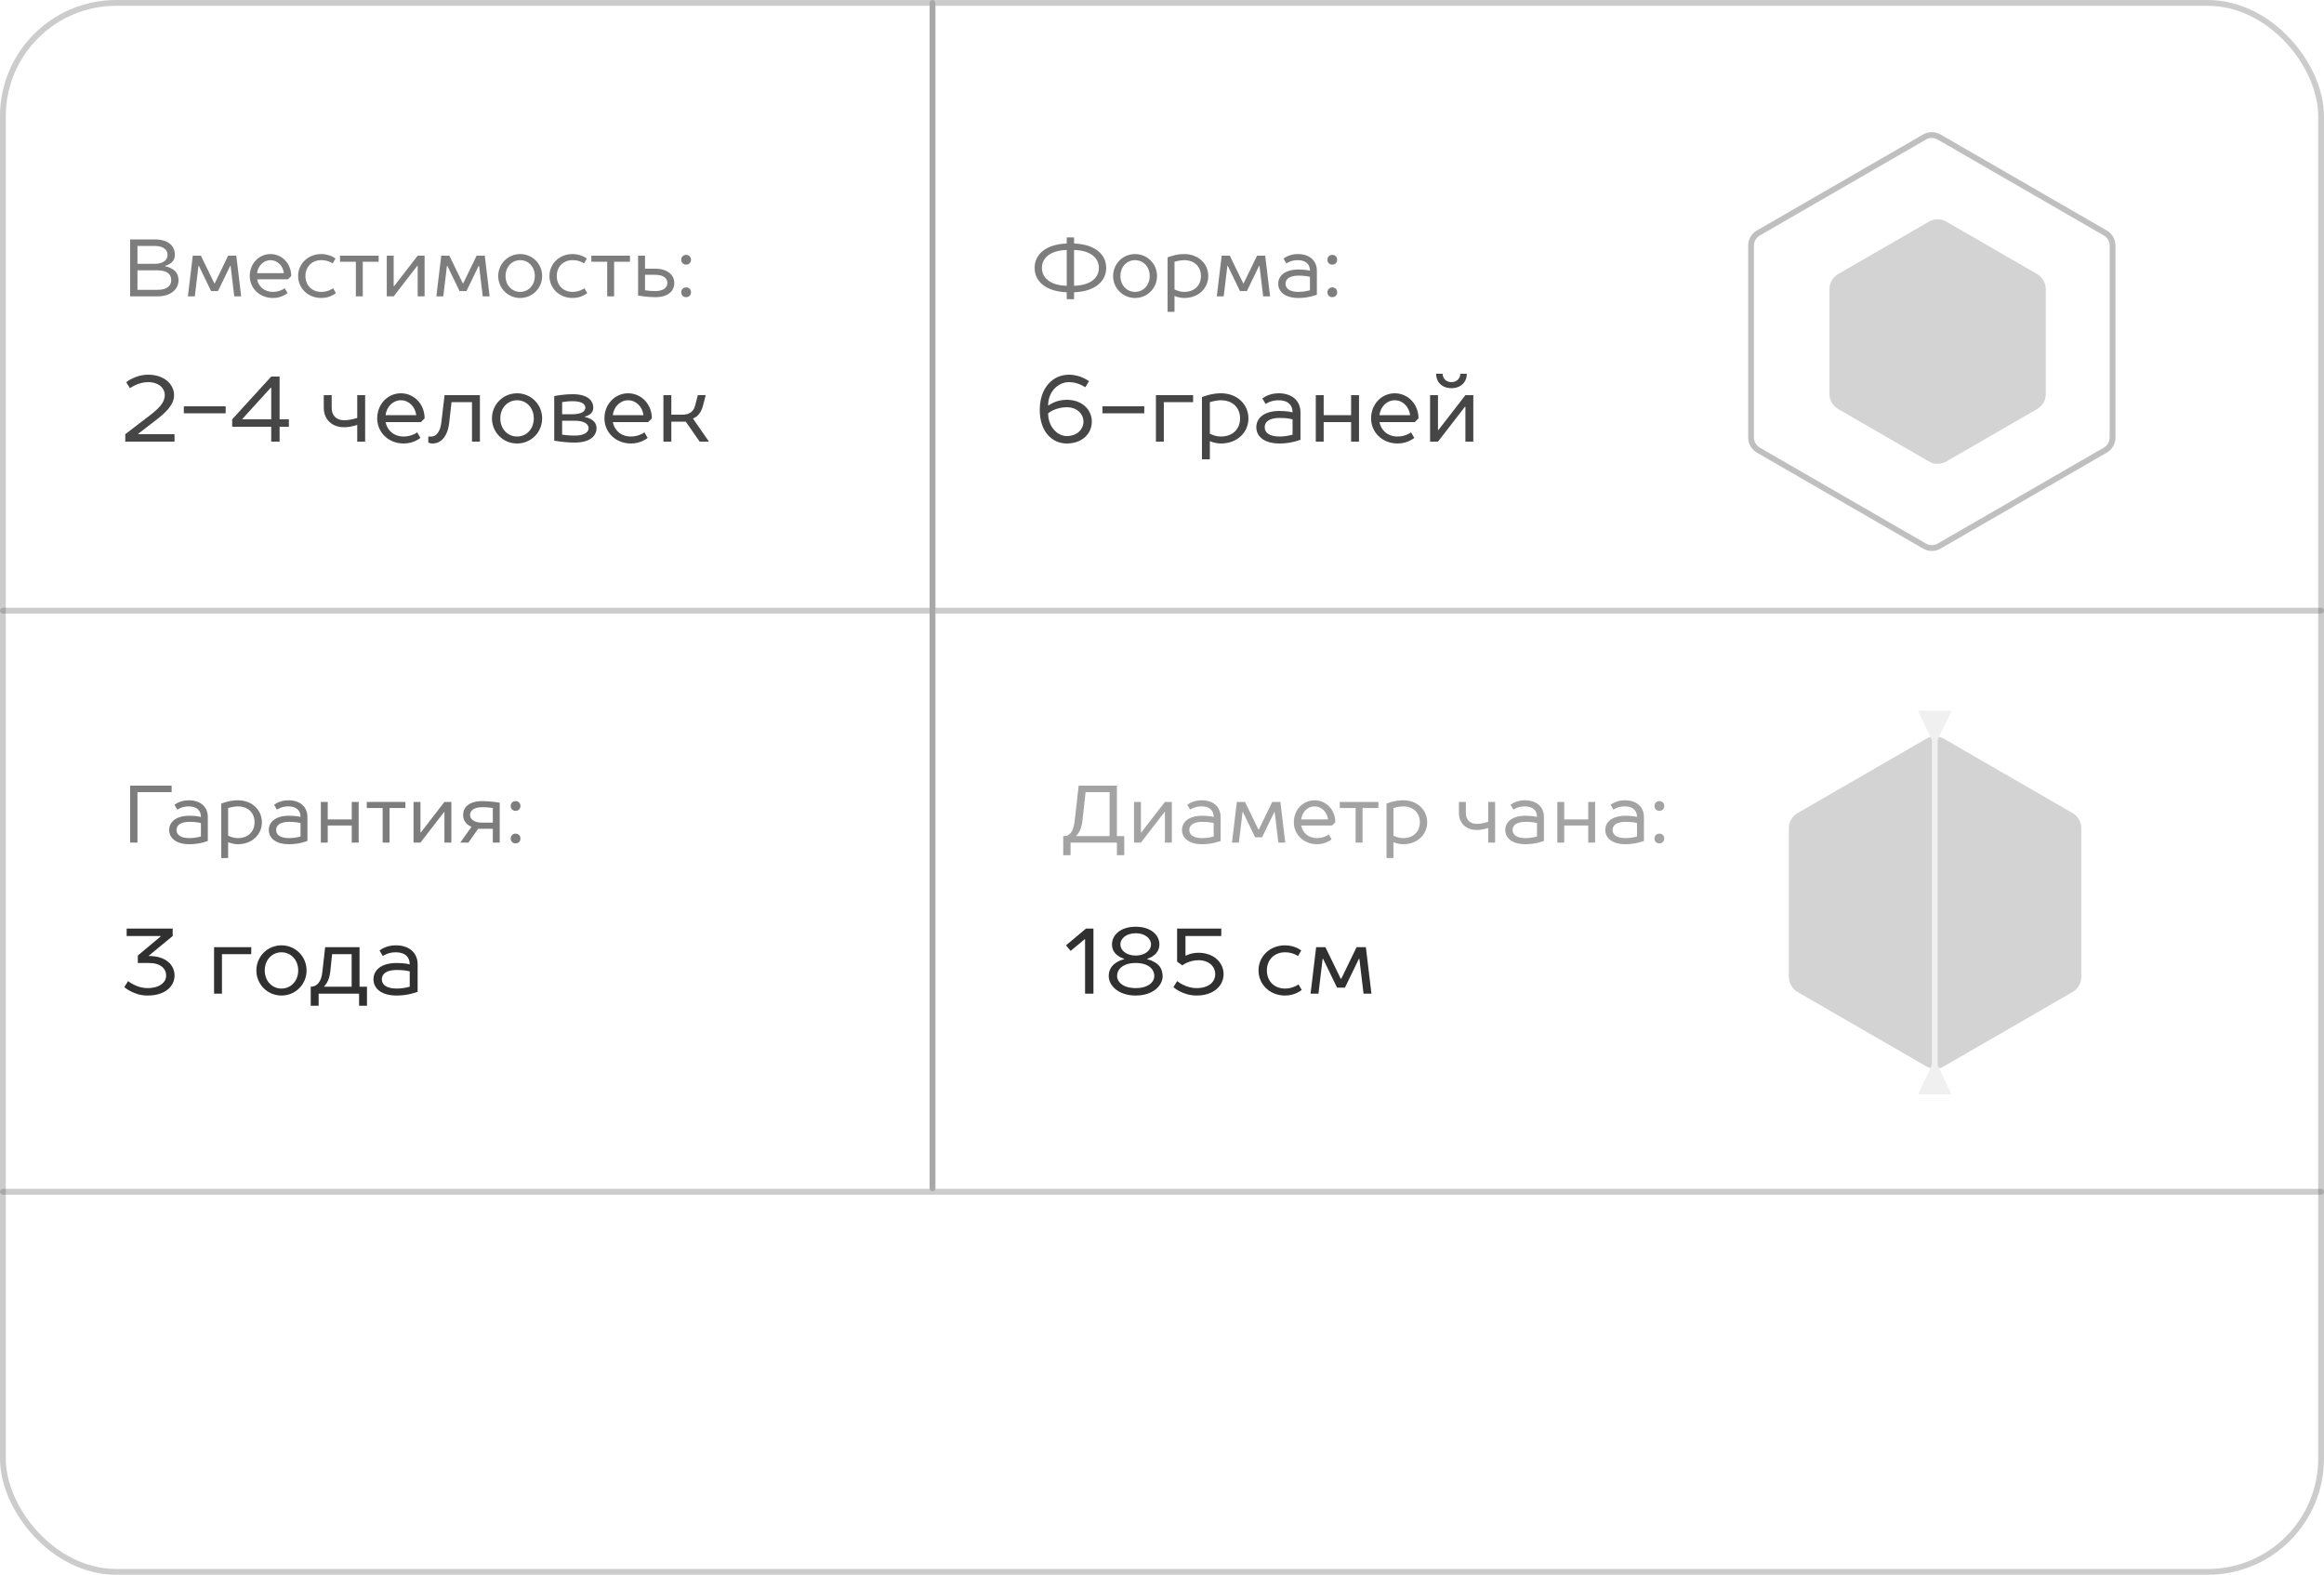 <?xml version="1.0" encoding="UTF-8"?> <svg xmlns="http://www.w3.org/2000/svg" width="400" height="271" viewBox="0 0 400 271" fill="none"> <rect x="0.5" y="0.5" width="399" height="270" rx="19.5" stroke="#4F4F4F" stroke-opacity="0.29"></rect> <rect x="399.75" y="104.835" width="0.5" height="399.5" rx="0.25" transform="rotate(90 399.75 104.835)" stroke="#4F4F4F" stroke-opacity="0.29" stroke-width="0.5"></rect> <rect x="399.75" y="204.835" width="0.5" height="399.5" rx="0.25" transform="rotate(90 399.75 204.835)" stroke="#4F4F4F" stroke-opacity="0.29" stroke-width="0.5"></rect> <rect x="160" width="1" height="205" rx="0.5" fill="#CCCCCC"></rect> <rect x="160.25" y="0.25" width="0.5" height="204.5" rx="0.25" stroke="#4F4F4F" stroke-opacity="0.29" stroke-width="0.5"></rect> <path opacity="0.7" d="M184.865 40.85H183.605V41.9C179.895 42.054 178.075 43.846 178.075 46.1C178.075 48.354 179.895 50.146 183.605 50.3V51.49H184.865V50.3C188.575 50.146 190.395 48.354 190.395 46.1C190.395 43.846 188.575 42.054 184.865 41.9V40.85ZM183.605 49.18C180.749 49.11 179.335 47.794 179.335 46.1C179.335 44.406 180.749 43.09 183.605 43.02V49.18ZM184.865 43.02C187.721 43.09 189.135 44.406 189.135 46.1C189.135 47.794 187.721 49.11 184.865 49.18V43.02ZM199.144 47.5C199.144 45.4 197.464 43.72 195.364 43.72C193.264 43.72 191.584 45.4 191.584 47.5C191.584 49.6 193.264 51.28 195.364 51.28C197.464 51.28 199.144 49.6 199.144 47.5ZM192.844 47.5C192.844 45.89 193.964 44.77 195.364 44.77C196.764 44.77 197.884 45.89 197.884 47.5C197.884 49.11 196.764 50.23 195.364 50.23C193.964 50.23 192.844 49.11 192.844 47.5ZM203.832 44.77C205.582 44.77 206.702 45.89 206.702 47.5C206.702 49.11 205.582 50.23 203.832 50.23C203.37 50.23 202.978 50.132 202.656 50.02C202.474 49.95 202.306 49.88 202.152 49.81V45.05C202.334 44.994 202.516 44.952 202.698 44.91C203.034 44.84 203.44 44.77 203.832 44.77ZM202.152 50.93C202.306 51 202.474 51.056 202.656 51.112C202.95 51.182 203.37 51.28 203.832 51.28C206.282 51.28 207.962 49.6 207.962 47.5C207.962 45.4 206.282 43.72 203.832 43.72C203.09 43.72 202.418 43.846 201.844 44C201.536 44.084 201.242 44.182 200.962 44.28V53.66H202.152V50.93ZM214.611 50.09L216.711 45.75H216.781L217.411 51H218.601L217.761 44H216.361L214.051 48.76H213.981L211.671 44H210.271L209.431 51H210.621L211.251 45.75H211.321L213.421 50.09H214.611ZM223.366 43.72C222.624 43.72 222.05 43.888 221.588 44.098C221.336 44.224 221.112 44.35 220.916 44.49L221.406 45.33C221.56 45.232 221.742 45.134 221.938 45.05C222.288 44.896 222.764 44.77 223.366 44.77C224.766 44.77 225.466 45.47 225.466 46.59C225.312 46.548 225.13 46.52 224.934 46.478C224.584 46.436 224.108 46.38 223.506 46.38C221.112 46.38 220.006 47.5 220.006 48.83C220.006 50.16 221.112 51.28 223.506 51.28C224.388 51.28 225.13 51.154 225.732 51C226.068 50.916 226.376 50.818 226.656 50.72V46.59C226.656 44.91 225.466 43.72 223.366 43.72ZM223.506 50.23C221.896 50.23 221.266 49.6 221.266 48.83C221.266 48.06 221.896 47.43 223.506 47.43C224.108 47.43 224.556 47.472 224.934 47.528C225.13 47.57 225.312 47.598 225.466 47.64V49.95C225.284 50.006 225.088 50.048 224.878 50.09C224.528 50.16 224.024 50.23 223.506 50.23ZM230.152 50.3C230.152 49.81 229.802 49.46 229.312 49.46C228.822 49.46 228.472 49.81 228.472 50.3C228.472 50.79 228.822 51.14 229.312 51.14C229.802 51.14 230.152 50.79 230.152 50.3ZM230.152 44.7C230.152 44.21 229.802 43.86 229.312 43.86C228.822 43.86 228.472 44.21 228.472 44.7C228.472 45.19 228.822 45.54 229.312 45.54C229.802 45.54 230.152 45.19 230.152 44.7Z" fill="#464646"></path> <path d="M183.6 75.04C182 75.04 180.4 73.44 180.4 71.12C180.656 70.928 180.944 70.752 181.28 70.592C181.84 70.336 182.64 70.08 183.6 70.08C185.36 70.08 186.48 71.216 186.48 72.56C186.48 73.904 185.36 75.04 183.6 75.04ZM184 64.48C181.2 64.48 178.96 66.72 178.96 70.56C178.96 74.224 181.04 76.32 183.6 76.32C186.24 76.32 187.92 74.64 187.92 72.56C187.92 70.48 186.24 68.8 183.6 68.8C182.64 68.8 181.904 69.024 181.328 69.28C181.008 69.424 180.72 69.584 180.48 69.76H180.4C180.4 67.44 182.08 65.76 184 65.76C184.768 65.76 185.408 65.952 185.968 66.192C186.272 66.336 186.544 66.48 186.8 66.64L187.44 65.6C187.152 65.392 186.832 65.2 186.464 65.04C185.872 64.768 185.008 64.48 184 64.48ZM196.949 69.92H189.749V71.12H196.949V69.92ZM198.954 68V76H200.314V69.2H205.354V68H198.954ZM210.156 68.88C212.156 68.88 213.436 70.16 213.436 72C213.436 73.84 212.156 75.12 210.156 75.12C209.628 75.12 209.18 75.008 208.812 74.88C208.604 74.8 208.412 74.72 208.236 74.64V69.2C208.444 69.136 208.652 69.088 208.86 69.04C209.244 68.96 209.708 68.88 210.156 68.88ZM208.236 75.92C208.412 76 208.604 76.064 208.812 76.128C209.148 76.208 209.628 76.32 210.156 76.32C212.956 76.32 214.876 74.4 214.876 72C214.876 69.6 212.956 67.68 210.156 67.68C209.308 67.68 208.54 67.824 207.884 68C207.532 68.096 207.196 68.208 206.876 68.32V79.04H208.236V75.92ZM220.074 67.68C219.226 67.68 218.57 67.872 218.042 68.112C217.754 68.256 217.498 68.4 217.274 68.56L217.834 69.52C218.01 69.408 218.218 69.296 218.442 69.2C218.842 69.024 219.386 68.88 220.074 68.88C221.674 68.88 222.474 69.68 222.474 70.96C222.298 70.912 222.09 70.88 221.866 70.832C221.466 70.784 220.922 70.72 220.234 70.72C217.498 70.72 216.234 72 216.234 73.52C216.234 75.04 217.498 76.32 220.234 76.32C221.242 76.32 222.09 76.176 222.778 76C223.162 75.904 223.514 75.792 223.834 75.68V70.96C223.834 69.04 222.474 67.68 220.074 67.68ZM220.234 75.12C218.394 75.12 217.674 74.4 217.674 73.52C217.674 72.64 218.394 71.92 220.234 71.92C220.922 71.92 221.434 71.968 221.866 72.032C222.09 72.08 222.298 72.112 222.474 72.16V74.8C222.266 74.864 222.042 74.912 221.802 74.96C221.402 75.04 220.826 75.12 220.234 75.12ZM226.469 76H227.829V72.64H232.549V76H233.909V68H232.549V71.44H227.829V68H226.469V76ZM244.146 72C244.146 69.52 242.306 67.68 240.066 67.68C237.826 67.68 235.986 69.52 235.986 72C235.986 74.4 237.922 76.32 240.546 76.32C241.442 76.32 242.114 76.096 242.642 75.84C242.946 75.696 243.202 75.536 243.426 75.36L242.866 74.4C242.69 74.544 242.482 74.656 242.242 74.752C241.842 74.944 241.266 75.12 240.546 75.12C238.786 75.12 237.682 73.984 237.426 72.64H243.506L244.146 72ZM237.426 71.44C237.602 70 238.69 68.88 240.066 68.88C241.442 68.88 242.53 70 242.706 71.44H237.426ZM252.221 68L247.581 74H247.501V68H246.141V76H247.501L252.141 70H252.221V76H253.581V68H252.221ZM249.821 65.76C248.925 65.76 248.301 65.136 248.301 64.32H247.181C247.181 65.776 248.221 66.8 249.821 66.8C251.421 66.8 252.461 65.776 252.461 64.32H251.341C251.341 65.136 250.717 65.76 249.821 65.76Z" fill="#464646"></path> <path d="M333.75 23.577L362.36 40.095C363.133 40.541 363.61 41.367 363.61 42.26V75.296C363.61 76.189 363.133 77.014 362.36 77.461L333.75 93.978C332.976 94.425 332.024 94.425 331.25 93.978L302.64 77.461C301.867 77.014 301.39 76.189 301.39 75.296V42.26C301.39 41.367 301.867 40.541 302.64 40.095L331.25 23.577C332.024 23.13 332.976 23.13 333.75 23.577Z" stroke="#BFBFBF"></path> <path d="M332 38.144C332.928 37.608 334.072 37.608 335 38.144L350.62 47.162C351.548 47.697 352.12 48.688 352.12 49.76V67.796C352.12 68.867 351.548 69.858 350.62 70.394L335 79.412C334.072 79.948 332.928 79.948 332 79.412L316.38 70.394C315.452 69.858 314.88 68.867 314.88 67.796V49.76C314.88 48.688 315.452 47.697 316.38 47.162L332 38.144Z" fill="#D3D3D3"></path> <path d="M331.561 127.123C332.489 126.588 333.632 126.588 334.561 127.123L356.728 139.922C357.656 140.458 358.228 141.448 358.228 142.52V168.116C358.228 169.188 357.656 170.179 356.728 170.714L334.561 183.513C333.632 184.049 332.489 184.049 331.561 183.513L309.393 170.714C308.465 170.179 307.893 169.188 307.893 168.116V142.52C307.893 141.448 308.465 140.458 309.393 139.922L331.561 127.123Z" fill="#D3D3D3"></path> <path d="M333.5 127.317L335.887 122.317L330.113 122.317L332.5 127.317L333.5 127.317ZM332.5 183.319L330.113 188.319L335.887 188.319L333.5 183.319L332.5 183.319ZM332.5 126.817L332.5 183.819L333.5 183.819L333.5 126.817L332.5 126.817Z" fill="#F0F0F0"></path> <path opacity="0.7" d="M185.66 135.2L184.96 141.36C184.75 143.166 184.05 143.88 183.21 143.88H183V147.17H184.26V145H192.24V147.17H193.5V143.88H192.24V135.2H185.66ZM186.85 136.32H190.98V143.88H185.24V143.81C185.394 143.67 185.548 143.488 185.688 143.264C185.926 142.872 186.178 142.27 186.29 141.36L186.85 136.32ZM200.502 138L196.442 143.25H196.372V138H195.182V145H196.372L200.432 139.75H200.502V145H201.692V138H200.502ZM206.799 137.72C206.057 137.72 205.483 137.888 205.021 138.098C204.769 138.224 204.545 138.35 204.349 138.49L204.839 139.33C204.993 139.232 205.175 139.134 205.371 139.05C205.721 138.896 206.197 138.77 206.799 138.77C208.199 138.77 208.899 139.47 208.899 140.59C208.745 140.548 208.563 140.52 208.367 140.478C208.017 140.436 207.541 140.38 206.939 140.38C204.545 140.38 203.439 141.5 203.439 142.83C203.439 144.16 204.545 145.28 206.939 145.28C207.821 145.28 208.563 145.154 209.165 145C209.501 144.916 209.809 144.818 210.089 144.72V140.59C210.089 138.91 208.899 137.72 206.799 137.72ZM206.939 144.23C205.329 144.23 204.699 143.6 204.699 142.83C204.699 142.06 205.329 141.43 206.939 141.43C207.541 141.43 207.989 141.472 208.367 141.528C208.563 141.57 208.745 141.598 208.899 141.64V143.95C208.717 144.006 208.521 144.048 208.311 144.09C207.961 144.16 207.457 144.23 206.939 144.23ZM217.225 144.09L219.325 139.75H219.395L220.025 145H221.215L220.375 138H218.975L216.665 142.76H216.595L214.285 138H212.885L212.045 145H213.235L213.865 139.75H213.935L216.035 144.09H217.225ZM229.831 141.5C229.831 139.33 228.221 137.72 226.261 137.72C224.301 137.72 222.691 139.33 222.691 141.5C222.691 143.6 224.385 145.28 226.681 145.28C227.465 145.28 228.053 145.084 228.515 144.86C228.781 144.734 229.005 144.594 229.201 144.44L228.711 143.6C228.557 143.726 228.375 143.824 228.165 143.908C227.815 144.076 227.311 144.23 226.681 144.23C225.141 144.23 224.175 143.236 223.951 142.06H229.271L229.831 141.5ZM223.951 141.01C224.105 139.75 225.057 138.77 226.261 138.77C227.465 138.77 228.417 139.75 228.571 141.01H223.951ZM230.597 138V139.05H233.327V145H234.517V139.05H237.247V138H230.597ZM241.515 138.77C243.265 138.77 244.385 139.89 244.385 141.5C244.385 143.11 243.265 144.23 241.515 144.23C241.053 144.23 240.661 144.132 240.339 144.02C240.157 143.95 239.989 143.88 239.835 143.81V139.05C240.017 138.994 240.199 138.952 240.381 138.91C240.717 138.84 241.123 138.77 241.515 138.77ZM239.835 144.93C239.989 145 240.157 145.056 240.339 145.112C240.633 145.182 241.053 145.28 241.515 145.28C243.965 145.28 245.645 143.6 245.645 141.5C245.645 139.4 243.965 137.72 241.515 137.72C240.773 137.72 240.101 137.846 239.527 138C239.219 138.084 238.925 138.182 238.645 138.28V147.66H239.835V144.93ZM254.187 141.78C252.997 141.78 252.297 141.08 252.297 139.89V138H251.107V139.89C251.107 141.64 252.297 142.83 254.187 142.83C254.677 142.83 255.139 142.76 255.531 142.648C255.741 142.606 255.951 142.55 256.147 142.48V145H257.337V138H256.147V141.43C255.951 141.5 255.741 141.556 255.531 141.598C255.153 141.696 254.677 141.78 254.187 141.78ZM262.443 137.72C261.701 137.72 261.127 137.888 260.665 138.098C260.413 138.224 260.189 138.35 259.993 138.49L260.483 139.33C260.637 139.232 260.819 139.134 261.015 139.05C261.365 138.896 261.841 138.77 262.443 138.77C263.843 138.77 264.543 139.47 264.543 140.59C264.389 140.548 264.207 140.52 264.011 140.478C263.661 140.436 263.185 140.38 262.583 140.38C260.189 140.38 259.083 141.5 259.083 142.83C259.083 144.16 260.189 145.28 262.583 145.28C263.465 145.28 264.207 145.154 264.809 145C265.145 144.916 265.453 144.818 265.733 144.72V140.59C265.733 138.91 264.543 137.72 262.443 137.72ZM262.583 144.23C260.973 144.23 260.343 143.6 260.343 142.83C260.343 142.06 260.973 141.43 262.583 141.43C263.185 141.43 263.633 141.472 264.011 141.528C264.207 141.57 264.389 141.598 264.543 141.64V143.95C264.361 144.006 264.165 144.048 263.955 144.09C263.605 144.16 263.101 144.23 262.583 144.23ZM268.04 145H269.23V142.06H273.36V145H274.55V138H273.36V141.01H269.23V138H268.04V145ZM279.656 137.72C278.914 137.72 278.34 137.888 277.878 138.098C277.626 138.224 277.402 138.35 277.206 138.49L277.696 139.33C277.85 139.232 278.032 139.134 278.228 139.05C278.578 138.896 279.054 138.77 279.656 138.77C281.056 138.77 281.756 139.47 281.756 140.59C281.602 140.548 281.42 140.52 281.224 140.478C280.874 140.436 280.398 140.38 279.796 140.38C277.402 140.38 276.296 141.5 276.296 142.83C276.296 144.16 277.402 145.28 279.796 145.28C280.678 145.28 281.42 145.154 282.022 145C282.358 144.916 282.666 144.818 282.946 144.72V140.59C282.946 138.91 281.756 137.72 279.656 137.72ZM279.796 144.23C278.186 144.23 277.556 143.6 277.556 142.83C277.556 142.06 278.186 141.43 279.796 141.43C280.398 141.43 280.846 141.472 281.224 141.528C281.42 141.57 281.602 141.598 281.756 141.64V143.95C281.574 144.006 281.378 144.048 281.168 144.09C280.818 144.16 280.314 144.23 279.796 144.23ZM286.443 144.3C286.443 143.81 286.093 143.46 285.603 143.46C285.113 143.46 284.763 143.81 284.763 144.3C284.763 144.79 285.113 145.14 285.603 145.14C286.093 145.14 286.443 144.79 286.443 144.3ZM286.443 138.7C286.443 138.21 286.093 137.86 285.603 137.86C285.113 137.86 284.763 138.21 284.763 138.7C284.763 139.19 285.113 139.54 285.603 139.54C286.093 139.54 286.443 139.19 286.443 138.7Z" fill="#7D7D7D"></path> <path d="M186.92 159.8L183.48 162.68L184.28 163.64L186.68 161.64H186.76V171H188.2V159.8H186.92ZM195.473 159.48C192.833 159.48 191.393 160.92 191.393 162.52C191.393 163.48 191.857 164.088 192.433 164.472C192.737 164.696 193.089 164.872 193.473 165V165.08C192.977 165.192 192.545 165.384 192.161 165.624C191.505 166.024 190.833 166.76 190.833 167.96C190.833 169.64 192.529 171.32 195.473 171.32C198.417 171.32 200.113 169.64 200.113 167.96C200.049 166.744 199.601 166.104 198.801 165.624C198.401 165.384 197.969 165.192 197.473 165.08V165C197.857 164.872 198.209 164.696 198.513 164.472C199.041 164.104 199.553 163.48 199.553 162.52C199.553 160.92 198.113 159.48 195.473 159.48ZM195.473 164.44C193.793 164.44 192.833 163.48 192.833 162.52C192.833 161.56 193.793 160.6 195.473 160.6C197.153 160.6 198.113 161.56 198.113 162.52C198.113 163.48 197.153 164.44 195.473 164.44ZM195.473 170.04C193.313 170.04 192.273 169 192.273 167.96C192.273 166.76 193.329 165.72 195.457 165.72C197.633 165.72 198.673 166.76 198.673 167.96C198.673 169 197.633 170.04 195.473 170.04ZM202.6 159.8V165.48L203.48 166.12C203.72 165.96 203.992 165.816 204.28 165.672C204.792 165.464 205.464 165.24 206.28 165.24C208.12 165.24 209.16 166.36 209.16 167.64C209.16 168.92 208.12 170.04 205.96 170.04C205 170.04 204.2 169.768 203.56 169.432C203.208 169.256 202.888 169.064 202.6 168.84L201.96 169.88C202.28 170.152 202.648 170.392 203.064 170.6C203.768 170.968 204.744 171.32 205.96 171.32C208.904 171.32 210.6 169.624 210.6 167.64C210.6 165.656 208.92 163.96 206.28 163.96C205.64 163.96 205.128 164.072 204.728 164.2C204.504 164.28 204.296 164.36 204.12 164.44H204.04V161.08H210.2V159.8H202.6ZM223.491 169.4C223.315 169.544 223.107 169.656 222.867 169.752C222.467 169.944 221.891 170.12 221.171 170.12C219.331 170.12 218.051 168.84 218.051 167C218.051 165.16 219.331 163.88 221.171 163.88C221.859 163.88 222.371 164.024 222.803 164.2C223.027 164.296 223.235 164.408 223.411 164.52L223.971 163.56C223.747 163.4 223.491 163.256 223.203 163.112C222.707 162.904 222.019 162.68 221.171 162.68C218.547 162.68 216.611 164.6 216.611 167C216.611 169.4 218.547 171.32 221.171 171.32C222.067 171.32 222.739 171.096 223.267 170.84C223.571 170.696 223.827 170.536 224.051 170.36L223.491 169.4ZM231.489 169.96L233.889 165H233.969L234.689 171H236.049L235.089 163H233.489L230.849 168.44H230.769L228.129 163H226.529L225.569 171H226.929L227.649 165H227.729L230.129 169.96H231.489Z" fill="#303030"></path> <path opacity="0.7" d="M22.4 51H27.09C29.484 51 30.73 49.726 30.73 48.2C30.674 47.164 30.282 46.632 29.582 46.254C29.232 46.044 28.854 45.904 28.42 45.82V45.75C28.742 45.666 29.022 45.54 29.26 45.386C29.694 45.106 30.1 44.644 30.1 43.86C30.1 42.32 28.994 41.2 26.6 41.2H22.4V51ZM27.104 46.52C28.77 46.52 29.47 47.206 29.47 48.2C29.47 49.166 28.77 49.88 27.09 49.88H23.66V46.52H27.104ZM23.66 45.4V42.32H26.6C28.154 42.32 28.84 43.02 28.84 43.86C28.84 44.7 28.154 45.4 26.6 45.4H23.66ZM37.52 50.09L39.62 45.75H39.69L40.32 51H41.51L40.67 44H39.27L36.96 48.76H36.89L34.58 44H33.18L32.34 51H33.53L34.16 45.75H34.23L36.33 50.09H37.52ZM50.126 47.5C50.126 45.33 48.516 43.72 46.556 43.72C44.596 43.72 42.986 45.33 42.986 47.5C42.986 49.6 44.679 51.28 46.975 51.28C47.76 51.28 48.347 51.084 48.809 50.86C49.075 50.734 49.3 50.594 49.495 50.44L49.005 49.6C48.852 49.726 48.669 49.824 48.459 49.908C48.109 50.076 47.605 50.23 46.975 50.23C45.435 50.23 44.469 49.236 44.245 48.06H49.566L50.126 47.5ZM44.245 47.01C44.4 45.75 45.352 44.77 46.556 44.77C47.76 44.77 48.712 45.75 48.865 47.01H44.245ZM57.332 49.6C57.178 49.726 56.996 49.824 56.786 49.908C56.436 50.076 55.932 50.23 55.302 50.23C53.692 50.23 52.572 49.11 52.572 47.5C52.572 45.89 53.692 44.77 55.302 44.77C55.904 44.77 56.352 44.896 56.73 45.05C56.926 45.134 57.108 45.232 57.262 45.33L57.752 44.49C57.556 44.35 57.332 44.224 57.08 44.098C56.646 43.916 56.044 43.72 55.302 43.72C53.006 43.72 51.312 45.4 51.312 47.5C51.312 49.6 53.006 51.28 55.302 51.28C56.086 51.28 56.674 51.084 57.136 50.86C57.402 50.734 57.626 50.594 57.822 50.44L57.332 49.6ZM58.52 44V45.05H61.251V51H62.441V45.05H65.171V44H58.52ZM71.889 44L67.829 49.25H67.759V44H66.569V51H67.759L71.819 45.75H71.889V51H73.079V44H71.889ZM80.286 50.09L82.386 45.75H82.456L83.086 51H84.276L83.436 44H82.036L79.726 48.76H79.656L77.346 44H75.946L75.106 51H76.296L76.926 45.75H76.996L79.096 50.09H80.286ZM93.311 47.5C93.311 45.4 91.631 43.72 89.531 43.72C87.431 43.72 85.751 45.4 85.751 47.5C85.751 49.6 87.431 51.28 89.531 51.28C91.631 51.28 93.311 49.6 93.311 47.5ZM87.011 47.5C87.011 45.89 88.131 44.77 89.531 44.77C90.931 44.77 92.051 45.89 92.051 47.5C92.051 49.11 90.931 50.23 89.531 50.23C88.131 50.23 87.011 49.11 87.011 47.5ZM100.589 49.6C100.435 49.726 100.253 49.824 100.043 49.908C99.694 50.076 99.189 50.23 98.559 50.23C96.95 50.23 95.829 49.11 95.829 47.5C95.829 45.89 96.95 44.77 98.559 44.77C99.162 44.77 99.609 44.896 99.987 45.05C100.183 45.134 100.365 45.232 100.519 45.33L101.009 44.49C100.813 44.35 100.589 44.224 100.337 44.098C99.903 43.916 99.302 43.72 98.559 43.72C96.263 43.72 94.57 45.4 94.57 47.5C94.57 49.6 96.263 51.28 98.559 51.28C99.344 51.28 99.931 51.084 100.393 50.86C100.659 50.734 100.883 50.594 101.079 50.44L100.589 49.6ZM101.778 44V45.05H104.508V51H105.698V45.05H108.428V44H101.778ZM109.827 44V50.86C110.121 50.916 110.443 50.958 110.779 51C111.339 51.07 112.053 51.14 112.767 51.14C115.007 51.14 116.057 50.09 116.057 48.69C116.057 47.36 114.937 46.24 112.767 46.24H111.017V44H109.827ZM112.767 50.09C112.333 50.09 111.927 50.062 111.577 50.02C111.381 50.006 111.199 49.978 111.017 49.95V47.29H112.767C114.237 47.29 114.867 47.92 114.867 48.69C114.867 49.46 114.237 50.09 112.767 50.09ZM118.933 50.3C118.933 49.81 118.583 49.46 118.093 49.46C117.603 49.46 117.253 49.81 117.253 50.3C117.253 50.79 117.603 51.14 118.093 51.14C118.583 51.14 118.933 50.79 118.933 50.3ZM118.933 44.7C118.933 44.21 118.583 43.86 118.093 43.86C117.603 43.86 117.253 44.21 117.253 44.7C117.253 45.19 117.603 45.54 118.093 45.54C118.583 45.54 118.933 45.19 118.933 44.7Z" fill="#464646"></path> <path d="M25.48 64.48C24.392 64.48 23.512 64.784 22.792 65.12C22.392 65.312 22.04 65.52 21.72 65.76L22.36 66.8C22.648 66.608 22.952 66.432 23.288 66.272C23.864 66.016 24.632 65.76 25.48 65.76C27.32 65.76 28.36 66.8 28.36 68C28.36 69.28 27.32 70.32 25.64 71.6L21.56 74.72V76H30.04V74.72H23.8V74.64L26.92 72.24C28.68 70.864 29.96 69.6 29.96 68C29.96 66.144 28.296 64.48 25.48 64.48ZM38.84 69.92H31.64V71.12H38.84V69.92ZM39.964 73.44H46.684V76H48.124V73.44H49.724V72.16H48.124V64.8H46.684L39.964 72.16V73.44ZM41.724 72.16V72.08L46.604 66.72H46.684V72.16H41.724ZM59.248 72.32C57.888 72.32 57.087 71.52 57.087 70.16V68H55.727V70.16C55.727 72.16 57.087 73.52 59.248 73.52C59.807 73.52 60.336 73.44 60.783 73.312C61.023 73.264 61.264 73.2 61.487 73.12V76H62.847V68H61.487V71.92C61.264 72 61.023 72.064 60.783 72.112C60.352 72.224 59.807 72.32 59.248 72.32ZM73.083 72C73.083 69.52 71.243 67.68 69.003 67.68C66.763 67.68 64.923 69.52 64.923 72C64.923 74.4 66.859 76.32 69.483 76.32C70.379 76.32 71.051 76.096 71.579 75.84C71.883 75.696 72.139 75.536 72.363 75.36L71.803 74.4C71.627 74.544 71.419 74.656 71.179 74.752C70.779 74.944 70.203 75.12 69.483 75.12C67.723 75.12 66.619 73.984 66.363 72.64H72.443L73.083 72ZM66.363 71.44C66.539 70 67.627 68.88 69.003 68.88C70.379 68.88 71.467 70 71.643 71.44H66.363ZM76.519 68L75.959 72.72C75.767 74.4 74.999 75.12 74.279 75.12H73.719V76.16C73.783 76.192 73.847 76.224 73.927 76.24C74.055 76.288 74.247 76.32 74.439 76.32C75.895 76.32 77.047 75.136 77.319 72.72L77.719 69.2H81.239V76H82.599V68H76.519ZM93.313 72C93.313 69.6 91.393 67.68 88.993 67.68C86.593 67.68 84.673 69.6 84.673 72C84.673 74.4 86.593 76.32 88.993 76.32C91.393 76.32 93.313 74.4 93.313 72ZM86.113 72C86.113 70.16 87.393 68.88 88.993 68.88C90.593 68.88 91.873 70.16 91.873 72C91.873 73.84 90.593 75.12 88.993 75.12C87.393 75.12 86.113 73.84 86.113 72ZM100.671 71.68C100.943 71.632 101.183 71.536 101.391 71.392C101.759 71.184 102.111 70.8 102.111 70.16C102.111 68.88 101.071 67.84 98.591 67.84C97.695 67.84 96.959 67.92 96.335 68C95.999 68.048 95.679 68.096 95.391 68.16V75.84C95.727 75.904 96.095 75.952 96.495 76C97.151 76.08 98.015 76.16 98.911 76.16C101.551 76.16 102.671 75.024 102.671 73.68C102.671 72.864 102.207 72.416 101.679 72.112C101.375 71.952 101.039 71.84 100.671 71.76V71.68ZM98.911 72.4C100.655 72.4 101.311 73.04 101.311 73.68C101.311 74.32 100.655 74.96 98.911 74.96C98.351 74.96 97.839 74.928 97.407 74.88C97.167 74.864 96.959 74.832 96.751 74.8V72.4H98.911ZM96.751 71.28V69.2C96.927 69.168 97.103 69.136 97.311 69.12C97.647 69.072 98.095 69.04 98.591 69.04C100.191 69.04 100.751 69.6 100.751 70.16C100.751 70.72 100.191 71.28 98.591 71.28H96.751ZM112.193 72C112.193 69.52 110.353 67.68 108.113 67.68C105.873 67.68 104.033 69.52 104.033 72C104.033 74.4 105.969 76.32 108.593 76.32C109.489 76.32 110.161 76.096 110.689 75.84C110.993 75.696 111.249 75.536 111.473 75.36L110.913 74.4C110.737 74.544 110.529 74.656 110.289 74.752C109.889 74.944 109.313 75.12 108.593 75.12C106.833 75.12 105.729 73.984 105.473 72.64H111.553L112.193 72ZM105.473 71.44C105.649 70 106.737 68.88 108.113 68.88C109.489 68.88 110.577 70 110.753 71.44H105.473ZM120.428 76H122.028L119.308 72.08V72C119.532 71.92 119.756 71.792 119.964 71.616C120.332 71.296 120.748 70.752 120.988 69.84L121.468 68H120.108L119.628 69.84C119.388 70.736 118.748 71.36 117.468 71.36H115.548V68H114.188V76H115.548V72.56H118.028L120.428 76Z" fill="#464646"></path> <path opacity="0.7" d="M22.4 145H23.66V136.32H29.54V135.2H22.4V145ZM32.48 137.72C31.738 137.72 31.165 137.888 30.703 138.098C30.451 138.224 30.227 138.35 30.03 138.49L30.52 139.33C30.674 139.232 30.857 139.134 31.052 139.05C31.402 138.896 31.878 138.77 32.48 138.77C33.88 138.77 34.581 139.47 34.581 140.59C34.426 140.548 34.245 140.52 34.048 140.478C33.699 140.436 33.222 140.38 32.62 140.38C30.227 140.38 29.12 141.5 29.12 142.83C29.12 144.16 30.227 145.28 32.62 145.28C33.502 145.28 34.245 145.154 34.846 145C35.182 144.916 35.49 144.818 35.77 144.72V140.59C35.77 138.91 34.581 137.72 32.48 137.72ZM32.62 144.23C31.011 144.23 30.381 143.6 30.381 142.83C30.381 142.06 31.011 141.43 32.62 141.43C33.222 141.43 33.67 141.472 34.048 141.528C34.245 141.57 34.426 141.598 34.581 141.64V143.95C34.398 144.006 34.203 144.048 33.992 144.09C33.642 144.16 33.139 144.23 32.62 144.23ZM40.947 138.77C42.697 138.77 43.817 139.89 43.817 141.5C43.817 143.11 42.697 144.23 40.947 144.23C40.485 144.23 40.093 144.132 39.771 144.02C39.589 143.95 39.421 143.88 39.267 143.81V139.05C39.449 138.994 39.631 138.952 39.813 138.91C40.149 138.84 40.555 138.77 40.947 138.77ZM39.267 144.93C39.421 145 39.589 145.056 39.771 145.112C40.065 145.182 40.485 145.28 40.947 145.28C43.397 145.28 45.077 143.6 45.077 141.5C45.077 139.4 43.397 137.72 40.947 137.72C40.205 137.72 39.533 137.846 38.959 138C38.651 138.084 38.357 138.182 38.077 138.28V147.66H39.267V144.93ZM49.625 137.72C48.883 137.72 48.309 137.888 47.847 138.098C47.595 138.224 47.371 138.35 47.175 138.49L47.665 139.33C47.819 139.232 48.001 139.134 48.197 139.05C48.547 138.896 49.023 138.77 49.625 138.77C51.025 138.77 51.725 139.47 51.725 140.59C51.571 140.548 51.389 140.52 51.193 140.478C50.843 140.436 50.367 140.38 49.765 140.38C47.371 140.38 46.265 141.5 46.265 142.83C46.265 144.16 47.371 145.28 49.765 145.28C50.647 145.28 51.389 145.154 51.991 145C52.327 144.916 52.635 144.818 52.915 144.72V140.59C52.915 138.91 51.725 137.72 49.625 137.72ZM49.765 144.23C48.155 144.23 47.525 143.6 47.525 142.83C47.525 142.06 48.155 141.43 49.765 141.43C50.367 141.43 50.815 141.472 51.193 141.528C51.389 141.57 51.571 141.598 51.725 141.64V143.95C51.543 144.006 51.347 144.048 51.137 144.09C50.787 144.16 50.283 144.23 49.765 144.23ZM55.221 145H56.411V142.06H60.541V145H61.731V138H60.541V141.01H56.411V138H55.221V145ZM63.128 138V139.05H65.858V145H67.048V139.05H69.778V138H63.128ZM76.496 138L72.436 143.25H72.366V138H71.176V145H72.366L76.426 139.75H76.496V145H77.686V138H76.496ZM83.003 138.91C83.521 138.91 83.969 138.938 84.305 138.98C84.487 138.994 84.669 139.022 84.823 139.05V141.57H83.003C81.533 141.57 80.903 140.926 80.903 140.24C80.903 139.526 81.533 138.91 83.003 138.91ZM86.013 145V138.14C85.719 138.084 85.411 138.042 85.089 138C84.529 137.93 83.787 137.86 83.003 137.86C80.763 137.86 79.713 138.896 79.713 140.24C79.713 141.024 80.035 141.5 80.413 141.836C80.623 142.018 80.847 142.172 81.113 142.27V142.34L79.223 145H80.623L82.303 142.62H84.823V145H86.013ZM89.579 144.3C89.579 143.81 89.229 143.46 88.739 143.46C88.249 143.46 87.899 143.81 87.899 144.3C87.899 144.79 88.249 145.14 88.739 145.14C89.229 145.14 89.579 144.79 89.579 144.3ZM89.579 138.7C89.579 138.21 89.229 137.86 88.739 137.86C88.249 137.86 87.899 138.21 87.899 138.7C87.899 139.19 88.249 139.54 88.739 139.54C89.229 139.54 89.579 139.19 89.579 138.7Z" fill="#464646"></path> <path d="M21.8 159.8V161.08H27.64V161.16L23.72 164.44V165.72H25.64C27.624 165.72 28.6 166.68 28.6 167.88C28.6 168.984 27.56 170.04 25.4 170.04C24.44 170.04 23.64 169.768 23 169.432C22.648 169.256 22.328 169.064 22.04 168.84L21.4 169.88C21.72 170.152 22.088 170.392 22.504 170.6C23.208 170.968 24.184 171.32 25.4 171.32C28.44 171.32 30.04 169.72 30.04 167.88C30.04 166.024 28.52 164.52 25.64 164.52V164.44L29.72 161.08V159.8H21.8ZM36.844 163V171H38.204V164.2H43.244V163H36.844ZM52.766 167C52.766 164.6 50.846 162.68 48.446 162.68C46.046 162.68 44.126 164.6 44.126 167C44.126 169.4 46.046 171.32 48.446 171.32C50.846 171.32 52.766 169.4 52.766 167ZM45.566 167C45.566 165.16 46.846 163.88 48.446 163.88C50.046 163.88 51.326 165.16 51.326 167C51.326 168.84 50.046 170.12 48.446 170.12C46.846 170.12 45.566 168.84 45.566 167ZM55.964 163L55.484 167.24C55.308 169.016 54.524 169.8 53.484 169.8V173.08H54.844V171H61.804V173.08H63.164V169.8H61.884V163H55.964ZM57.164 164.2H60.524V169.8H55.804V169.72C55.964 169.576 56.108 169.384 56.252 169.144C56.492 168.744 56.732 168.136 56.844 167.24L57.164 164.2ZM68.121 162.68C67.273 162.68 66.617 162.872 66.089 163.112C65.801 163.256 65.545 163.4 65.321 163.56L65.881 164.52C66.057 164.408 66.265 164.296 66.489 164.2C66.889 164.024 67.433 163.88 68.121 163.88C69.721 163.88 70.521 164.68 70.521 165.96C70.345 165.912 70.137 165.88 69.913 165.832C69.513 165.784 68.969 165.72 68.281 165.72C65.545 165.72 64.281 167 64.281 168.52C64.281 170.04 65.545 171.32 68.281 171.32C69.289 171.32 70.137 171.176 70.825 171C71.209 170.904 71.561 170.792 71.881 170.68V165.96C71.881 164.04 70.521 162.68 68.121 162.68ZM68.281 170.12C66.441 170.12 65.721 169.4 65.721 168.52C65.721 167.64 66.441 166.92 68.281 166.92C68.969 166.92 69.481 166.968 69.913 167.032C70.137 167.08 70.345 167.112 70.521 167.16V169.8C70.313 169.864 70.089 169.912 69.849 169.96C69.449 170.04 68.873 170.12 68.281 170.12Z" fill="#303030"></path> </svg> 